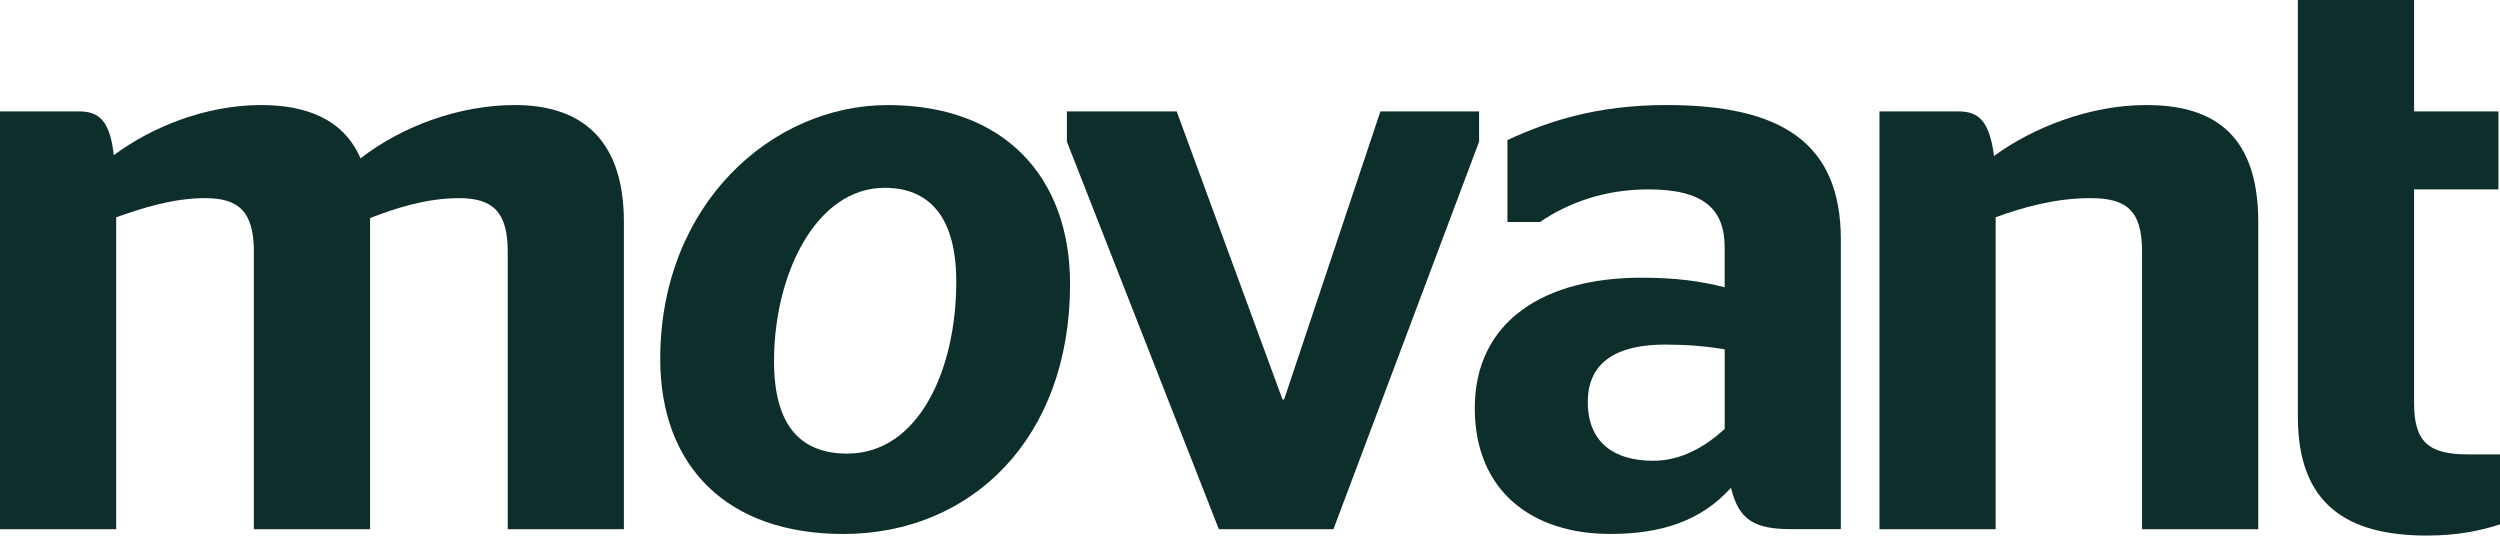 <?xml version="1.0" encoding="UTF-8"?>
<svg id="Layer_1" xmlns="http://www.w3.org/2000/svg" viewBox="0 0 1166.98 250">
  <defs>
    <style>
      .cls-1 {
        fill: #0e2e2b;
      }
    </style>
  </defs>
  <path class="cls-1" d="M36.77,52.01H0v195.02h54.23V101.41c11.89-4.09,26.01-8.92,41.61-8.92s22.66,6.32,22.66,24.89v129.64h54.24V101.79c11.51-4.46,26-9.29,41.6-9.29s22.66,6.32,22.66,24.89v129.64h54.23V103.64c0-41.98-23.4-54.61-50.89-54.61-25.63,0-52.38,9.66-72.06,24.89-8.17-18.95-26.37-24.89-46.43-24.89-26,0-51.26,10.4-68.72,23.4-1.86-16.35-7.06-20.43-16.34-20.43h0Z"/>
  <path class="cls-1" d="M446.38,131.5c0,41.6-17.83,80.24-50.89,80.24-20.8,0-34.18-11.89-34.18-43.09,0-40.86,19.69-80.98,51.64-80.98,20.06,0,33.43,12.63,33.43,43.83h0ZM499.5,132.62c0-50.15-30.83-83.58-85.07-83.58s-106.24,46.43-106.24,118.5c0,50.15,31.2,81.72,85.44,81.72,59.81,0,105.87-44.58,105.87-116.64h0Z"/>
  <polygon class="cls-1" points="568.95 247.02 622.45 247.02 690.43 66.12 690.43 52.01 644.36 52.01 599.41 186.48 598.67 186.48 549.27 52.01 498.01 52.01 498.01 66.12 568.95 247.02 568.95 247.02 568.95 247.02"/>
  <path class="cls-1" d="M805.06,200.22c-8.91,8.17-20.06,14.86-33.43,14.86-18.2,0-30.46-8.54-30.46-27.49s14.12-26.74,36.04-26.74c10.02,0,19.31.74,27.86,2.22v37.15h0ZM859.29,247.02V111.81c0-44.95-27.49-62.78-81.35-62.78-33.06,0-55.72,7.8-74.29,16.34v38.26h15.23c13-8.91,30.09-15.23,50.52-15.23,26,0,35.66,9.28,35.66,27.12v18.57c-11.89-2.98-23.03-4.46-39-4.46-44.95,0-77.64,20.06-77.64,60.92,0,38.63,26.74,58.69,63.14,58.69,23.78,0,42.35-5.94,56.46-21.54,3.72,15.6,11.51,19.31,28.6,19.31h22.66Z"/>
  <path class="cls-1" d="M914.1,52.01h-36.78v195.02h54.24V101.41c12.26-4.46,27.49-8.92,44.2-8.92s24.14,5.57,24.14,24.89v129.64h54.24V103.64c0-43.83-24.15-54.61-52.38-54.61-26,0-52.74,10.4-70.95,23.77-2.23-16.72-7.43-20.8-16.71-20.8h0Z"/>
  <path class="cls-1" d="M1072.63,194.65c0,40.49,22.66,55.35,60.18,55.35,15.23,0,26-2.6,34.17-5.21v-32.69h-14.85c-17.83,0-25.26-5.2-25.26-23.77v-99.92h39.37v-36.4h-39.37V0h-54.24v194.65h0Z"/>
</svg>